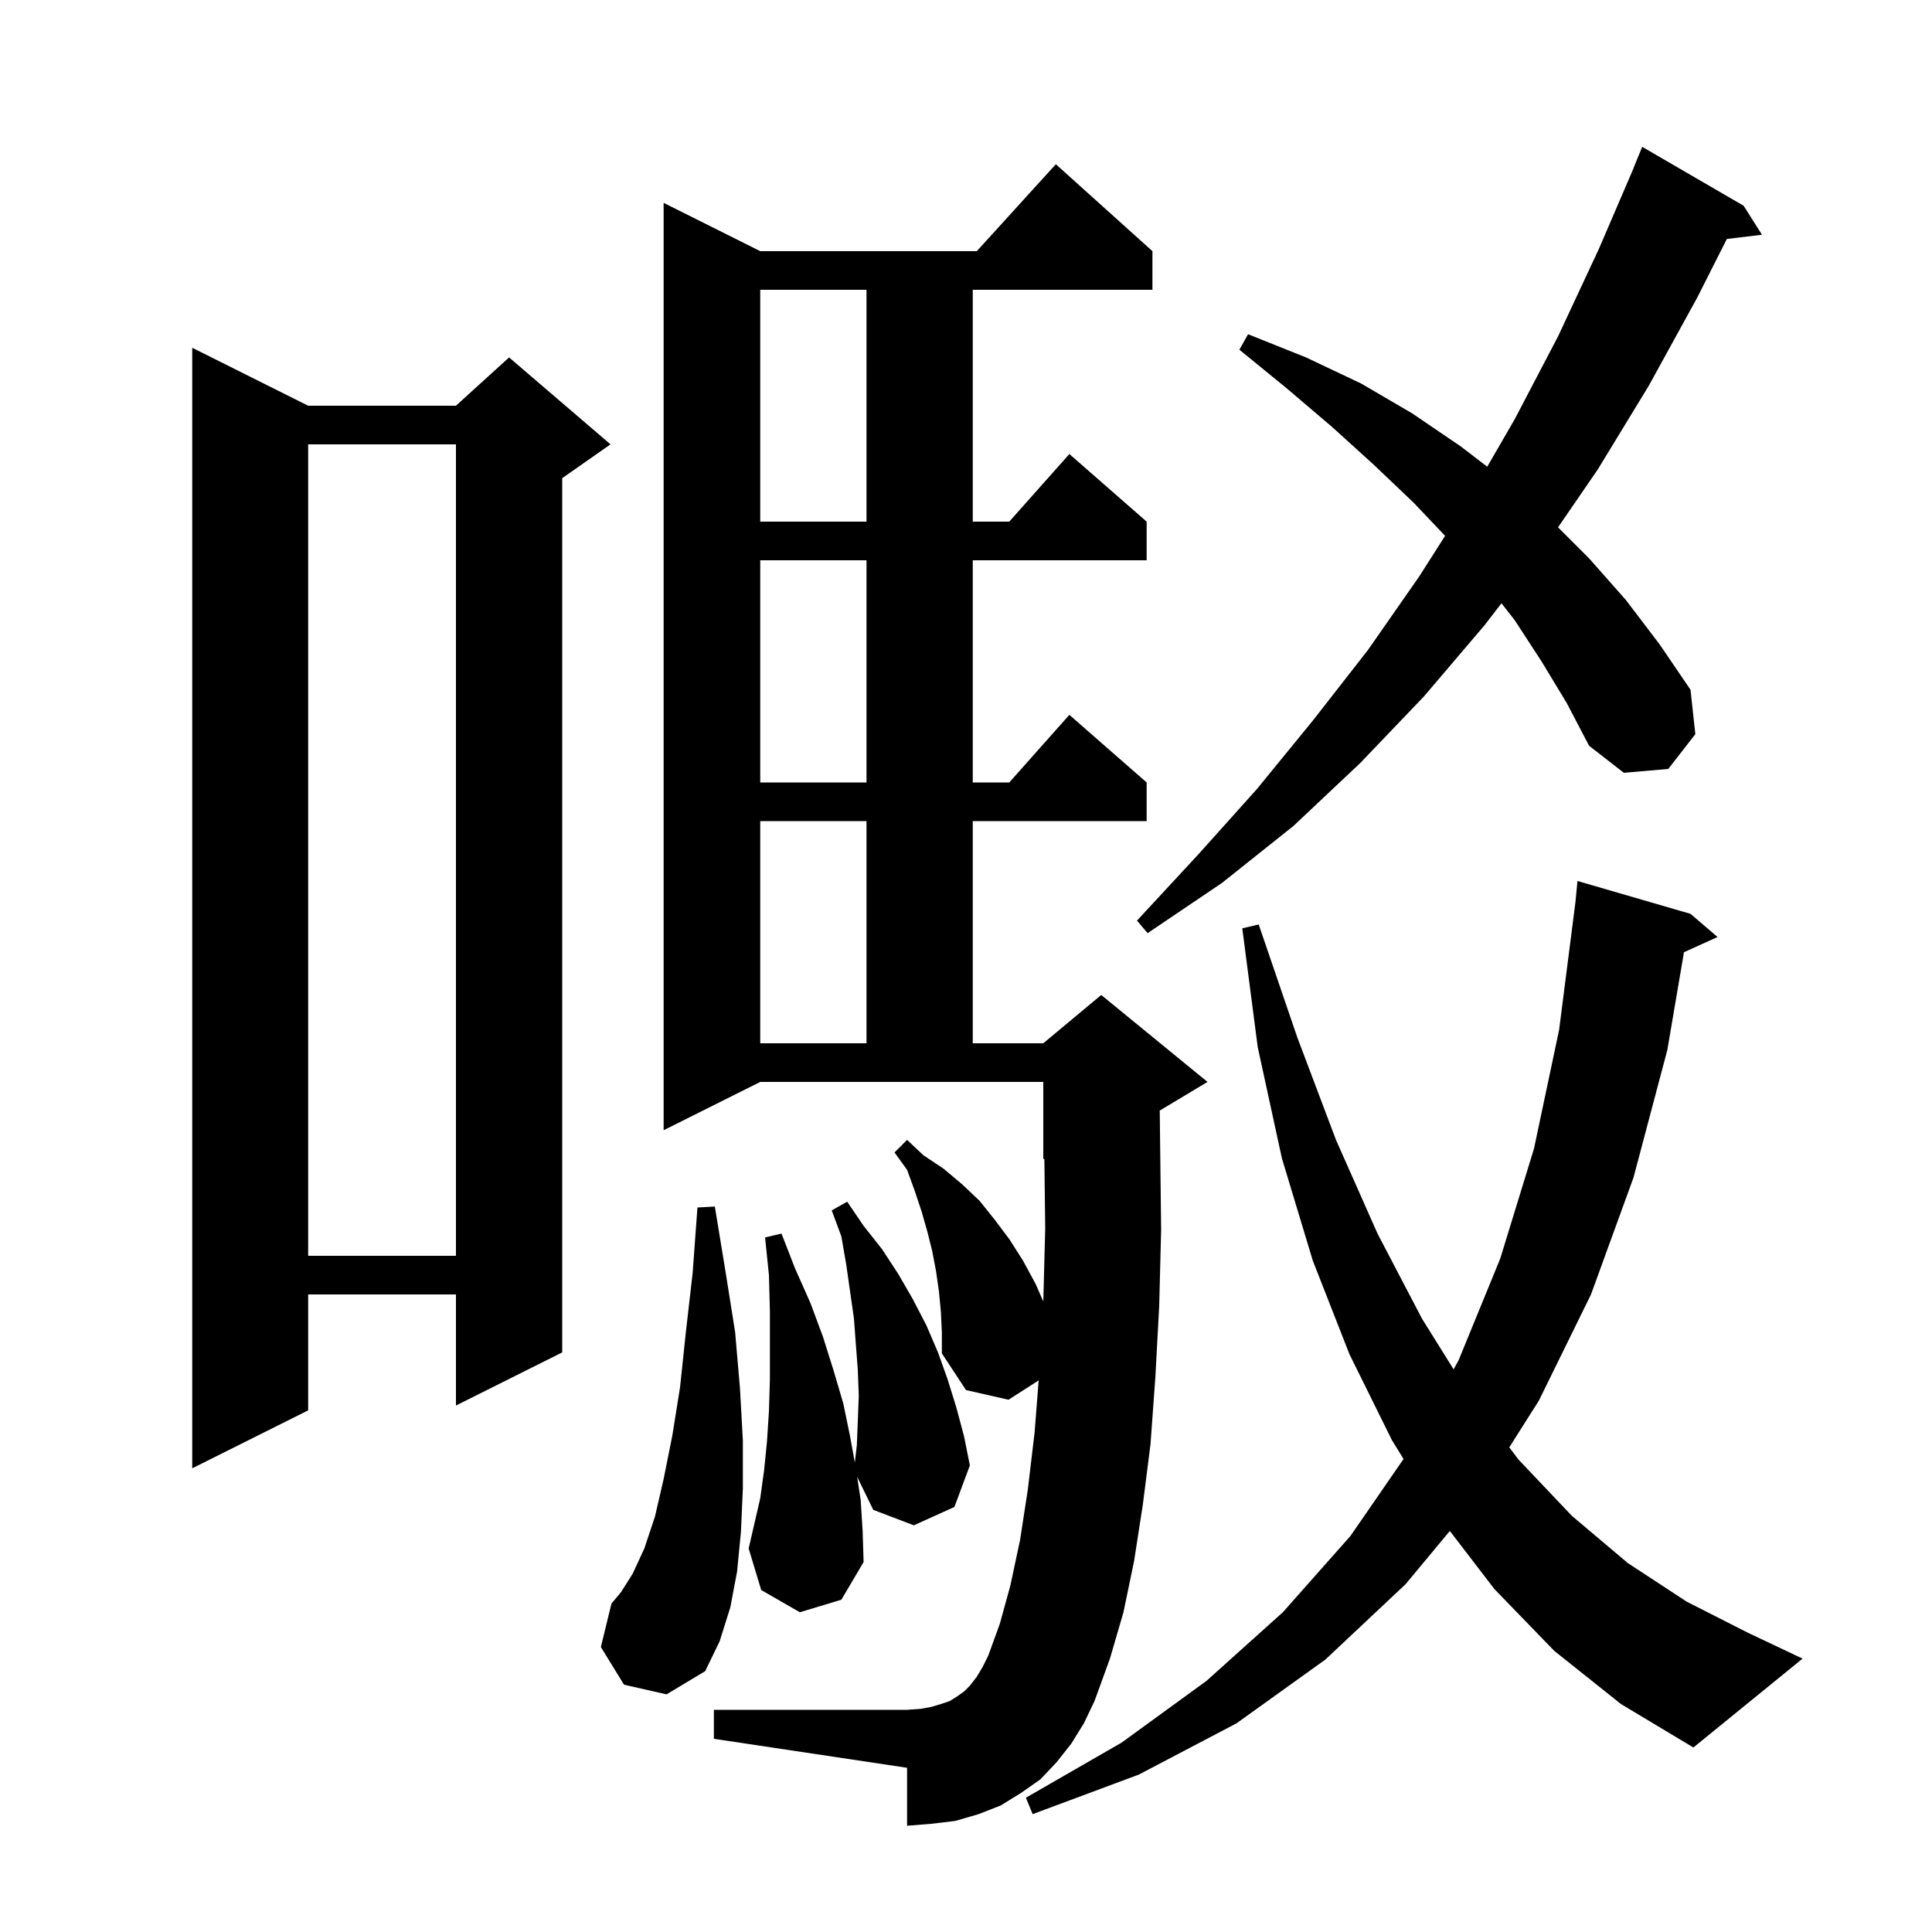 <svg xmlns="http://www.w3.org/2000/svg" xmlns:xlink="http://www.w3.org/1999/xlink" version="1.1" baseProfile="full" viewBox="0 0 200 200" width="200" height="200"><g fill="currentColor"><path d="M 160.9 170.9 L 154.7 164.5 L 150.086 158.485 L 145.5 164.0 L 137.2 171.8 L 128.0 178.4 L 117.9 183.7 L 106.9 187.8 L 106.2 186.1 L 116.1 180.4 L 124.9 174.0 L 132.8 166.9 L 139.8 159.0 L 145.294 151.034 L 144.1 149.1 L 139.7 140.2 L 135.9 130.5 L 132.7 119.9 L 130.2 108.4 L 128.6 96.1 L 130.3 95.7 L 134.3 107.4 L 138.3 118.0 L 142.6 127.7 L 147.2 136.5 L 150.477 141.756 L 151.0 140.8 L 155.3 130.3 L 158.8 118.9 L 161.4 106.6 L 163.087 93.404 L 163.3 91.2 L 175.0 94.6 L 177.8 97.0 L 174.324 98.574 L 172.6 108.7 L 169.1 121.9 L 164.7 134.0 L 159.3 145.0 L 156.241 149.827 L 157.2 151.1 L 162.7 156.9 L 168.5 161.8 L 174.6 165.8 L 180.9 169.0 L 186.6 171.7 L 175.3 180.9 L 167.8 176.4 Z M 110.9 180.5 L 109.4 182.4 L 107.7 184.2 L 105.7 185.6 L 103.6 186.9 L 101.3 187.8 L 98.9 188.5 L 96.4 188.8 L 93.9 189.0 L 93.9 183.0 L 73.9 180.0 L 73.9 177.0 L 93.9 177.0 L 95.3 176.9 L 96.4 176.7 L 97.4 176.4 L 98.3 176.1 L 99.1 175.6 L 99.8 175.1 L 100.4 174.5 L 101.1 173.6 L 101.7 172.6 L 102.3 171.4 L 103.5 168.1 L 104.6 164.1 L 105.6 159.4 L 106.4 154.2 L 107.1 148.3 L 107.522 142.899 L 104.4 144.9 L 100.0 143.9 L 97.5 140.1 L 97.5 137.9 L 97.4 135.8 L 97.2 133.7 L 96.9 131.6 L 96.5 129.5 L 96.0 127.5 L 95.4 125.4 L 94.7 123.3 L 93.9 121.1 L 92.6 119.3 L 93.9 118.0 L 95.6 119.6 L 97.7 121.0 L 99.6 122.6 L 101.4 124.3 L 103.0 126.3 L 104.5 128.3 L 105.9 130.5 L 107.2 132.9 L 108.002 134.723 L 108.2 127.2 L 108.113 119.953 L 108.0 120.0 L 108.0 112.0 L 78.7 112.0 L 68.7 117.0 L 68.7 21.0 L 78.7 26.0 L 101.118 26.0 L 109.3 17.0 L 119.3 26.0 L 119.3 30.0 L 100.7 30.0 L 100.7 54.0 L 104.478 54.0 L 110.7 47.0 L 118.7 54.0 L 118.7 58.0 L 100.7 58.0 L 100.7 81.0 L 104.478 81.0 L 110.7 74.0 L 118.7 81.0 L 118.7 85.0 L 100.7 85.0 L 100.7 108.0 L 108.0 108.0 L 114.0 103.0 L 125.0 112.0 L 120.057 114.966 L 120.1 118.8 L 120.2 127.3 L 120.0 135.2 L 119.6 142.6 L 119.1 149.5 L 118.3 155.8 L 117.4 161.6 L 116.3 166.9 L 114.9 171.7 L 113.3 176.1 L 112.2 178.4 Z M 64.6 174.4 L 62.2 170.5 L 63.3 166.0 L 64.3 164.8 L 65.5 162.9 L 66.7 160.3 L 67.8 157.0 L 68.7 153.1 L 69.6 148.6 L 70.4 143.6 L 71.0 137.9 L 71.7 131.8 L 72.2 125.0 L 74.0 124.9 L 75.1 131.6 L 76.1 137.9 L 76.6 143.7 L 76.9 149.1 L 76.9 154.1 L 76.7 158.6 L 76.3 162.7 L 75.6 166.4 L 74.5 169.9 L 73.0 173.0 L 69.0 175.4 Z M 82.8 166.9 L 78.8 164.6 L 77.5 160.3 L 78.7 155.1 L 79.1 152.2 L 79.4 149.2 L 79.6 146.1 L 79.7 142.8 L 79.7 135.8 L 79.6 132.0 L 79.2 128.1 L 80.9 127.7 L 82.3 131.3 L 83.9 134.9 L 85.2 138.4 L 86.3 141.9 L 87.3 145.3 L 88.0 148.7 L 88.492 151.405 L 88.7 149.6 L 88.8 147.1 L 88.9 144.5 L 88.8 141.8 L 88.6 139.2 L 88.4 136.5 L 87.6 130.9 L 87.1 128.0 L 86.1 125.3 L 87.7 124.4 L 89.4 126.9 L 91.3 129.3 L 93.0 131.9 L 94.5 134.5 L 95.9 137.2 L 97.1 140.0 L 98.1 142.8 L 99.0 145.7 L 99.8 148.7 L 100.4 151.7 L 98.8 156.0 L 94.6 157.9 L 90.4 156.3 L 88.734 152.885 L 89.1 155.3 L 89.3 158.5 L 89.4 161.7 L 87.1 165.6 Z M 31.9 42.0 L 47.2 42.0 L 52.7 37.0 L 63.2 46.0 L 58.2 49.5 L 58.2 140.0 L 47.2 145.5 L 47.2 134.0 L 31.9 134.0 L 31.9 146.0 L 19.9 152.0 L 19.9 36.0 Z M 31.9 46.0 L 31.9 130.0 L 47.2 130.0 L 47.2 46.0 Z M 78.7 85.0 L 78.7 108.0 L 89.7 108.0 L 89.7 85.0 Z M 159.6 68.5 L 156.8 64.2 L 155.432 62.448 L 153.7 64.7 L 147.4 72.1 L 140.8 79.0 L 133.9 85.5 L 126.5 91.4 L 118.8 96.6 L 117.7 95.3 L 124.0 88.5 L 130.1 81.7 L 135.9 74.6 L 141.6 67.3 L 146.9 59.7 L 149.597 55.47 L 146.3 52.0 L 142.2 48.1 L 137.9 44.2 L 133.2 40.2 L 128.3 36.2 L 129.2 34.6 L 135.2 37.0 L 140.9 39.7 L 146.2 42.8 L 151.2 46.2 L 153.959 48.313 L 156.8 43.4 L 161.3 34.8 L 165.5 25.8 L 169.111 17.404 L 169.1 17.4 L 170.0 15.2 L 180.5 21.3 L 182.4 24.3 L 178.762 24.739 L 175.7 30.8 L 170.7 39.9 L 165.4 48.6 L 161.288 54.588 L 164.5 57.8 L 168.3 62.1 L 171.8 66.7 L 175.0 71.4 L 175.5 76.0 L 172.7 79.6 L 168.1 80.0 L 164.5 77.2 L 162.2 72.8 Z M 78.7 58.0 L 78.7 81.0 L 89.7 81.0 L 89.7 58.0 Z M 78.7 30.0 L 78.7 54.0 L 89.7 54.0 L 89.7 30.0 Z "/></g></svg>